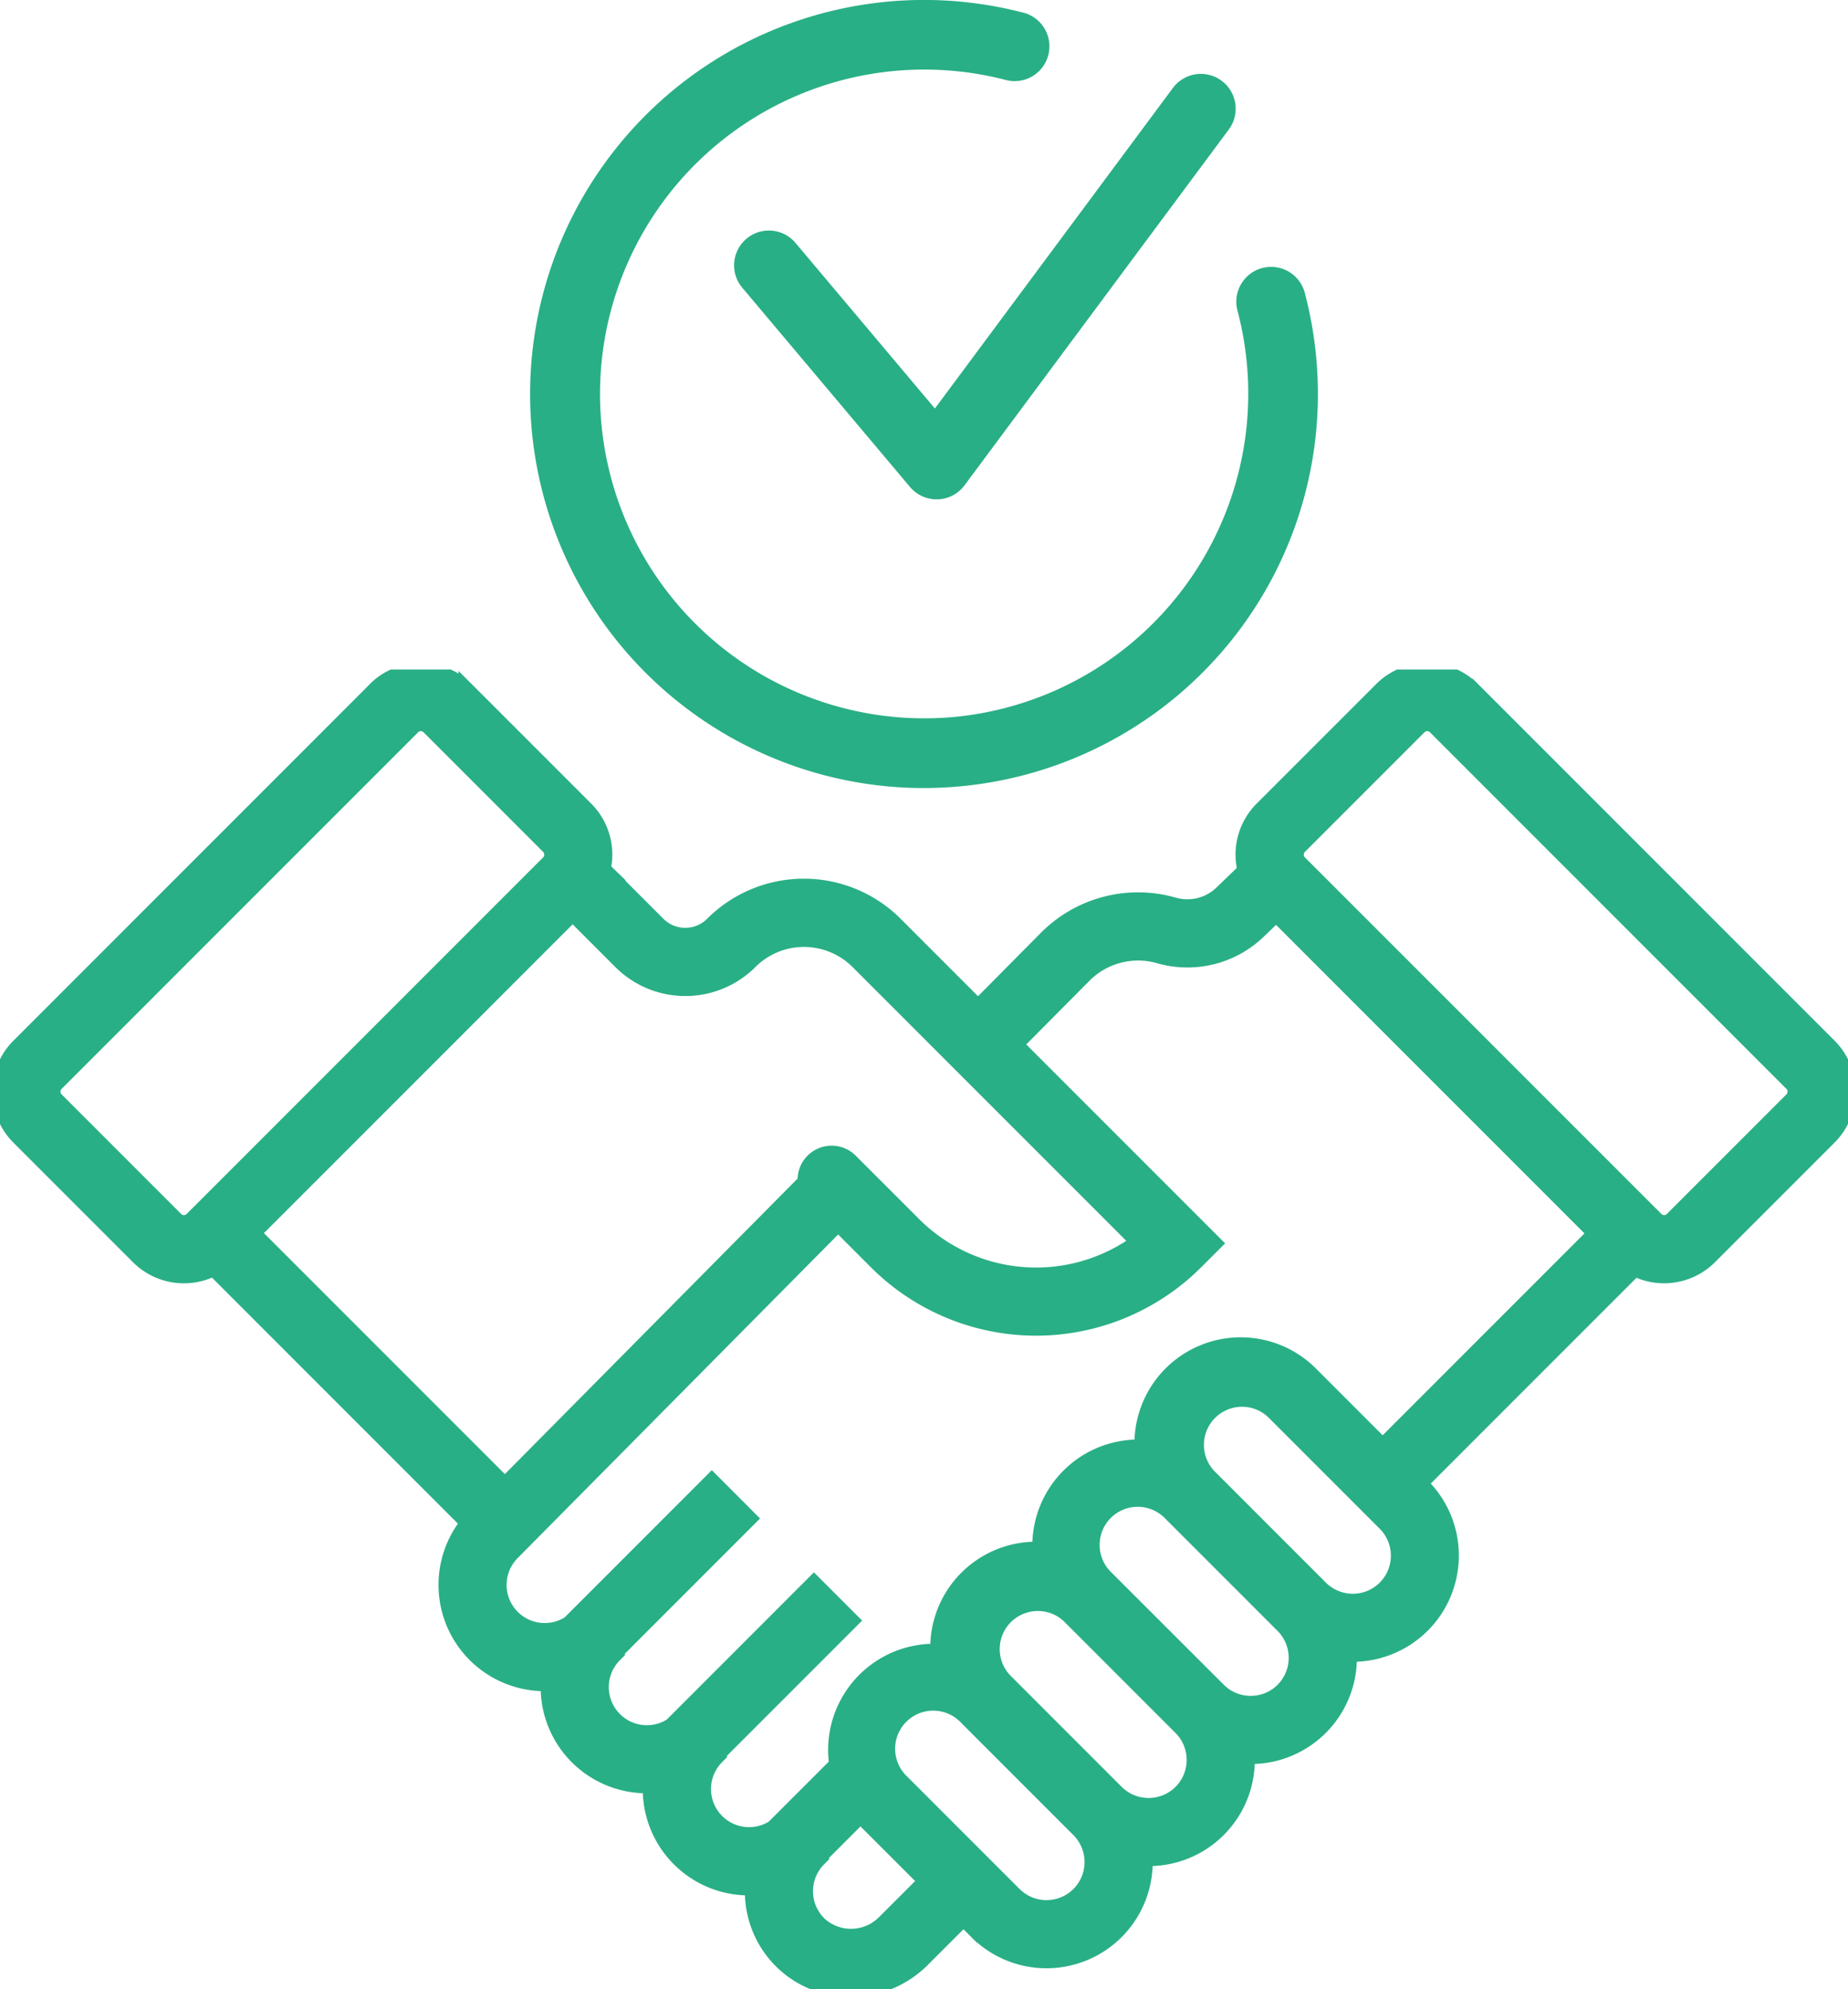 <svg xmlns="http://www.w3.org/2000/svg" xmlns:xlink="http://www.w3.org/1999/xlink" width="119.893" height="129.017" viewBox="0 0 119.893 129.017">
  <defs>
    <clipPath id="clip-path">
      <path id="Path_2525" data-name="Path 2525" d="M235.719,364.184H355.612v85.591H235.719Zm0,0" transform="translate(-235.719 -364.184)" stroke="#29af85" stroke-width="1"/>
    </clipPath>
  </defs>
  <g id="_3" data-name="3" transform="translate(0 0.501)">
    <path id="Path_2522" data-name="Path 2522" d="M383.71,221.411a25.058,25.058,0,1,0-6.292,49.326,25.6,25.6,0,0,0,2.648-.139,25.053,25.053,0,0,0,22.319-27.517,25.244,25.244,0,0,0-.7-3.839,1.757,1.757,0,1,0-3.4.9A21.566,21.566,0,0,1,379.7,267.1a21.539,21.539,0,1,1,3.134-42.289,1.757,1.757,0,1,0,.875-3.4" transform="translate(-317.518 -220.625)" fill="#29af85" stroke="#29af85" stroke-width="1"/>
    <path id="Path_2523" data-name="Path 2523" d="M399.749,247.432a1.757,1.757,0,0,0-2.689,2.262l10.89,12.933a1.758,1.758,0,0,0,1.344.626h.054a1.754,1.754,0,0,0,1.357-.709l17.144-23.078a1.757,1.757,0,0,0-2.821-2.1l-15.82,21.3-9.459-11.234" transform="translate(-348.53 -231.866)" fill="#29af85" stroke="#29af85" stroke-width="1"/>
    <g id="Group_4872" data-name="Group 4872" transform="translate(0 42.924)" clip-path="url(#clip-path)">
      <path id="Path_2524" data-name="Path 2524" d="M271.312,376.9l-23.133,23.133a.749.749,0,0,1-1.058,0l-7.761-7.762a.747.747,0,0,1,0-1.057l23.132-23.133h0a.75.75,0,0,1,1.058,0l7.762,7.762A.75.75,0,0,1,271.312,376.9Zm4.678,6.406a5.928,5.928,0,0,0,8.385,0,4.961,4.961,0,0,1,7.006,0l18.184,18.184a11.236,11.236,0,0,1-14.559-1.118l-4.123-4.123a1.71,1.71,0,0,0-2.915,1.333l-19.493,19.676-16.34-16.339,20.735-20.734Zm30.063.885a4.954,4.954,0,0,1,4.878-1.256,6.643,6.643,0,0,0,6.429-1.6l1.151-1.108,20.711,20.711-13.8,13.8-4.687-4.688a6.395,6.395,0,0,0-10.917,4.522c0,.078,0,.156,0,.234-.077,0-.155,0-.234,0a6.388,6.388,0,0,0-6.386,6.632,6.38,6.38,0,0,0-6.623,6.62c-.078,0-.158-.006-.237-.006a6.392,6.392,0,0,0-6.324,7.328l-4.11,4.108a2.971,2.971,0,0,1-3.7-4.6l-.049-.049,8.79-8.79-2.421-2.421-9.235,9.238a2.971,2.971,0,0,1-3.706-4.6l-.049-.049,8.788-8.789L281.9,417l-9.238,9.239a2.972,2.972,0,0,1-3.7-4.609L290.093,400.3l2.491,2.492a14.658,14.658,0,0,0,20.7,0l1.21-1.209-12.9-12.9Zm13.969-8.349,7.761-7.762a.753.753,0,0,1,1.058,0l23.133,23.133a.749.749,0,0,1,0,1.057l-7.762,7.762a.747.747,0,0,1-1.057,0L320.021,376.9A.748.748,0,0,1,320.021,375.843Zm5.563,48.1a2.976,2.976,0,0,1-4.2,0l-7.267-7.268a2.972,2.972,0,0,1,4.2-4.2l7.268,7.267a2.974,2.974,0,0,1,0,4.2Zm-6.624,6.623a2.973,2.973,0,0,1-4.2,0L307.49,423.3a2.971,2.971,0,1,1,4.2-4.2l7.268,7.267a2.974,2.974,0,0,1,0,4.2Zm-6.624,6.623a2.976,2.976,0,0,1-4.2,0l-7.267-7.268a2.972,2.972,0,0,1,4.2-4.2l7.267,7.267A2.976,2.976,0,0,1,312.337,437.189Zm-6.624,6.624a2.974,2.974,0,0,1-4.2,0l-7.268-7.268a2.972,2.972,0,1,1,4.2-4.2l7.268,7.268A2.975,2.975,0,0,1,305.714,443.813Zm-12.6,1.813a3.057,3.057,0,0,1-4.2.156,2.971,2.971,0,0,1-.083-4.274l0,0-.05-.05,2.774-2.774c.085.1.174.194.267.286l3.976,3.975Zm-33.041-79.964L236.94,388.794a4.173,4.173,0,0,0,0,5.9l7.761,7.762a4.178,4.178,0,0,0,4.876.749l16.511,16.512a6.393,6.393,0,0,0,5.212,10.406,6.384,6.384,0,0,0,6.619,6.624c0,.078,0,.156,0,.236a6.388,6.388,0,0,0,6.628,6.388c0,.117-.006.233,0,.348a6.319,6.319,0,0,0,6.355,6.239,6.557,6.557,0,0,0,4.642-1.911l2.684-2.684.871.872A6.392,6.392,0,0,0,310,441.474c.079,0,.159,0,.237,0a6.379,6.379,0,0,0,4.521-1.869h0a6.376,6.376,0,0,0,1.865-4.756c.078,0,.158.006.237.006a6.39,6.39,0,0,0,6.386-6.632c.08,0,.158,0,.237,0A6.392,6.392,0,0,0,328,417.318l-.159-.159,13.941-13.941a4.175,4.175,0,0,0,4.845-.764l7.762-7.762a4.176,4.176,0,0,0,0-5.9l-23.133-23.132h0a4.175,4.175,0,0,0-5.9,0l-7.762,7.761a4.172,4.172,0,0,0-1.087,3.977l-1.529,1.474a3.208,3.208,0,0,1-3.105.772,8.386,8.386,0,0,0-8.252,2.132l-4.448,4.486-5.378-5.378a8.377,8.377,0,0,0-11.846,0,2.506,2.506,0,0,1-3.545,0l-2.825-2.826.016-.016-.759-.733a4.168,4.168,0,0,0-1.11-3.888l-7.761-7.761a4.175,4.175,0,0,0-5.9,0" transform="translate(-235.719 -364.365)" fill="#29af85" stroke="#29af85" stroke-width="1"/>
    </g>
  </g>
</svg>
